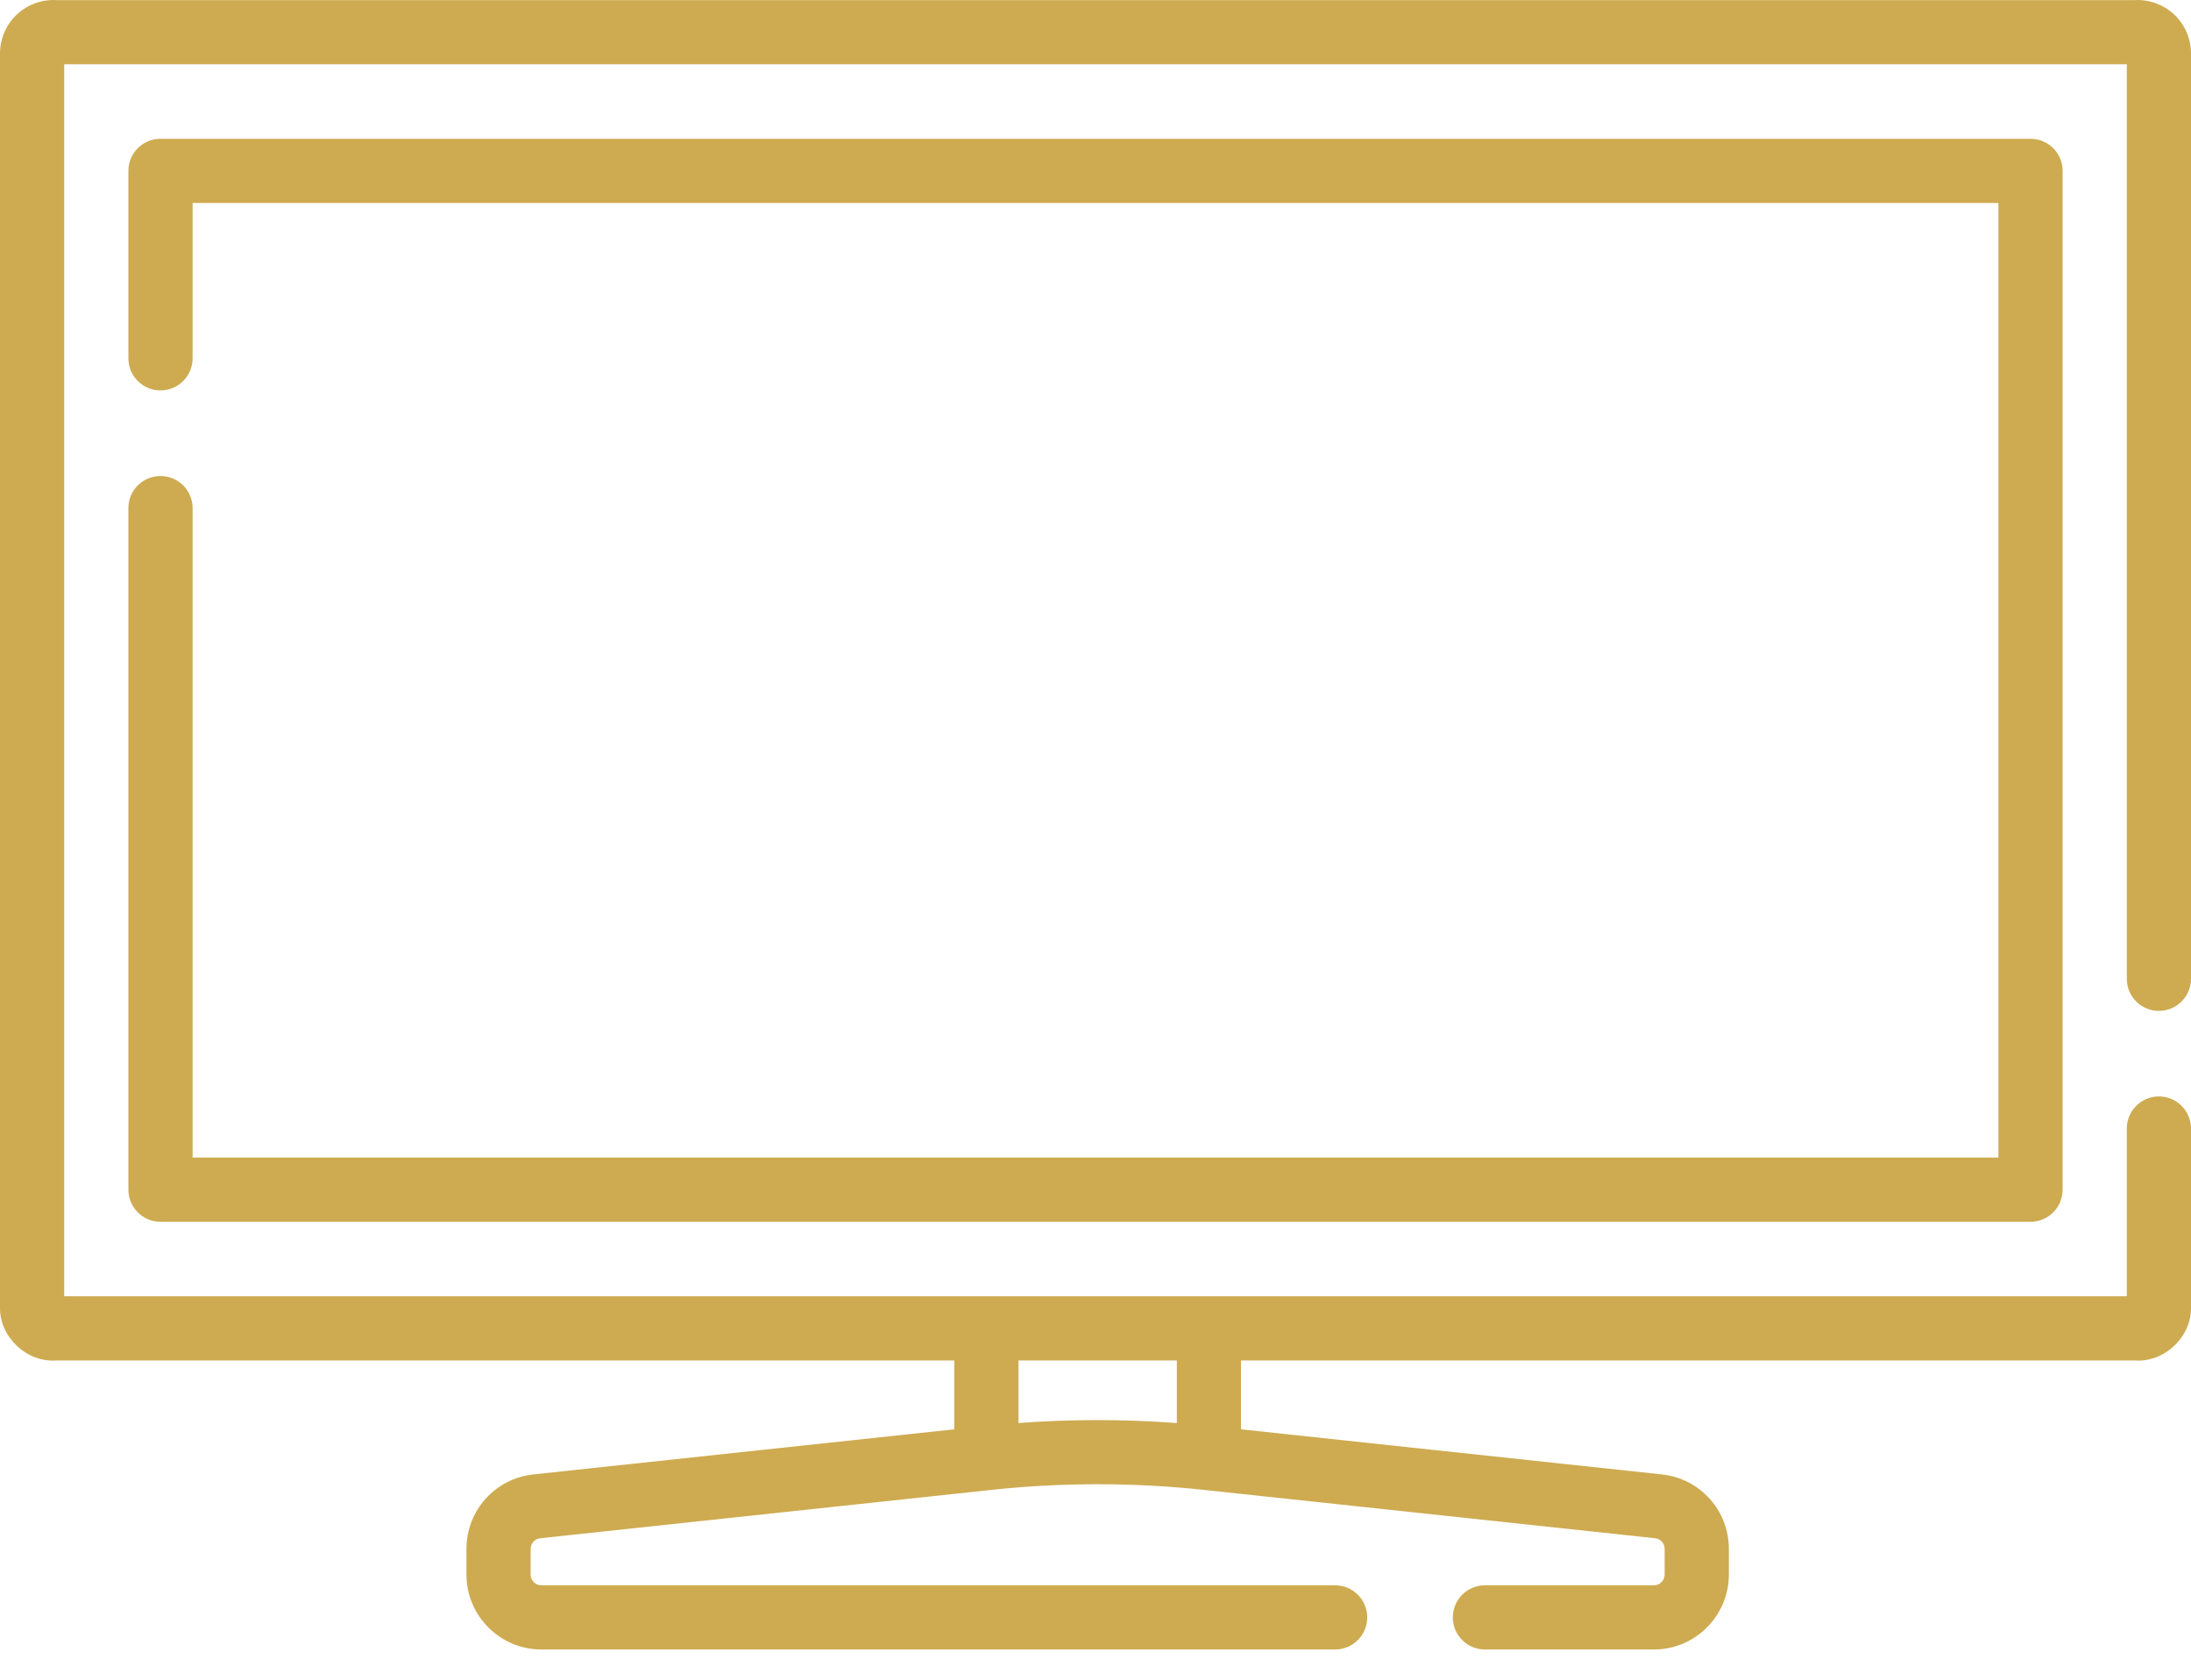 <svg width="60" height="46" viewBox="0 0 60 46" fill="none" xmlns="http://www.w3.org/2000/svg">
<path d="M59.121 27.684C59.606 27.684 60 27.29 60 26.805V1.464C60 1.051 59.825 0.656 59.519 0.379C59.226 0.114 58.836 -0.021 58.444 0.003H1.556C1.162 -0.021 0.774 0.114 0.481 0.379C0.176 0.656 0 1.051 0 1.464V35.796C-0.017 36.617 0.737 37.324 1.556 37.257H26.133V39.143L14.606 40.378C13.561 40.49 12.774 41.366 12.774 42.417V43.122C12.774 44.252 13.694 45.172 14.824 45.172H36.562C37.048 45.172 37.441 44.779 37.441 44.294C37.441 43.808 37.048 43.415 36.562 43.415H14.824C14.663 43.415 14.531 43.283 14.531 43.122V42.417C14.531 42.267 14.644 42.142 14.793 42.126L27.156 40.801C29.082 40.595 31.035 40.595 32.961 40.801L45.324 42.126C45.473 42.142 45.586 42.267 45.586 42.417V43.122C45.586 43.283 45.454 43.415 45.293 43.415H40.664C40.178 43.415 39.785 43.808 39.785 44.294C39.785 44.779 40.178 45.172 40.664 45.172H45.293C46.423 45.172 47.344 44.252 47.344 43.122V42.417C47.344 41.366 46.556 40.49 45.511 40.378L33.984 39.143V37.257H58.444C59.261 37.325 60.018 36.617 60 35.796V30.906C60 30.421 59.606 30.027 59.121 30.027C58.635 30.027 58.242 30.421 58.242 30.906V35.499H1.758V1.76H58.242V26.805C58.242 27.29 58.635 27.684 59.121 27.684ZM32.227 38.971C30.784 38.863 29.333 38.863 27.891 38.971V37.257H32.227V38.971Z" fill="#CEAB50"/>
<path d="M4.395 13.036C3.909 13.036 3.516 13.429 3.516 13.914V32.58C3.516 33.065 3.909 33.459 4.395 33.459H55.605C56.091 33.459 56.484 33.065 56.484 32.58V4.68C56.484 4.194 56.091 3.801 55.605 3.801H4.395C3.909 3.801 3.516 4.194 3.516 4.68V9.813C3.516 10.298 3.909 10.692 4.395 10.692C4.88 10.692 5.274 10.298 5.274 9.813V5.559H54.726V31.701H5.274V13.914C5.274 13.429 4.88 13.036 4.395 13.036Z" fill="#CEAB50"/>
</svg>
